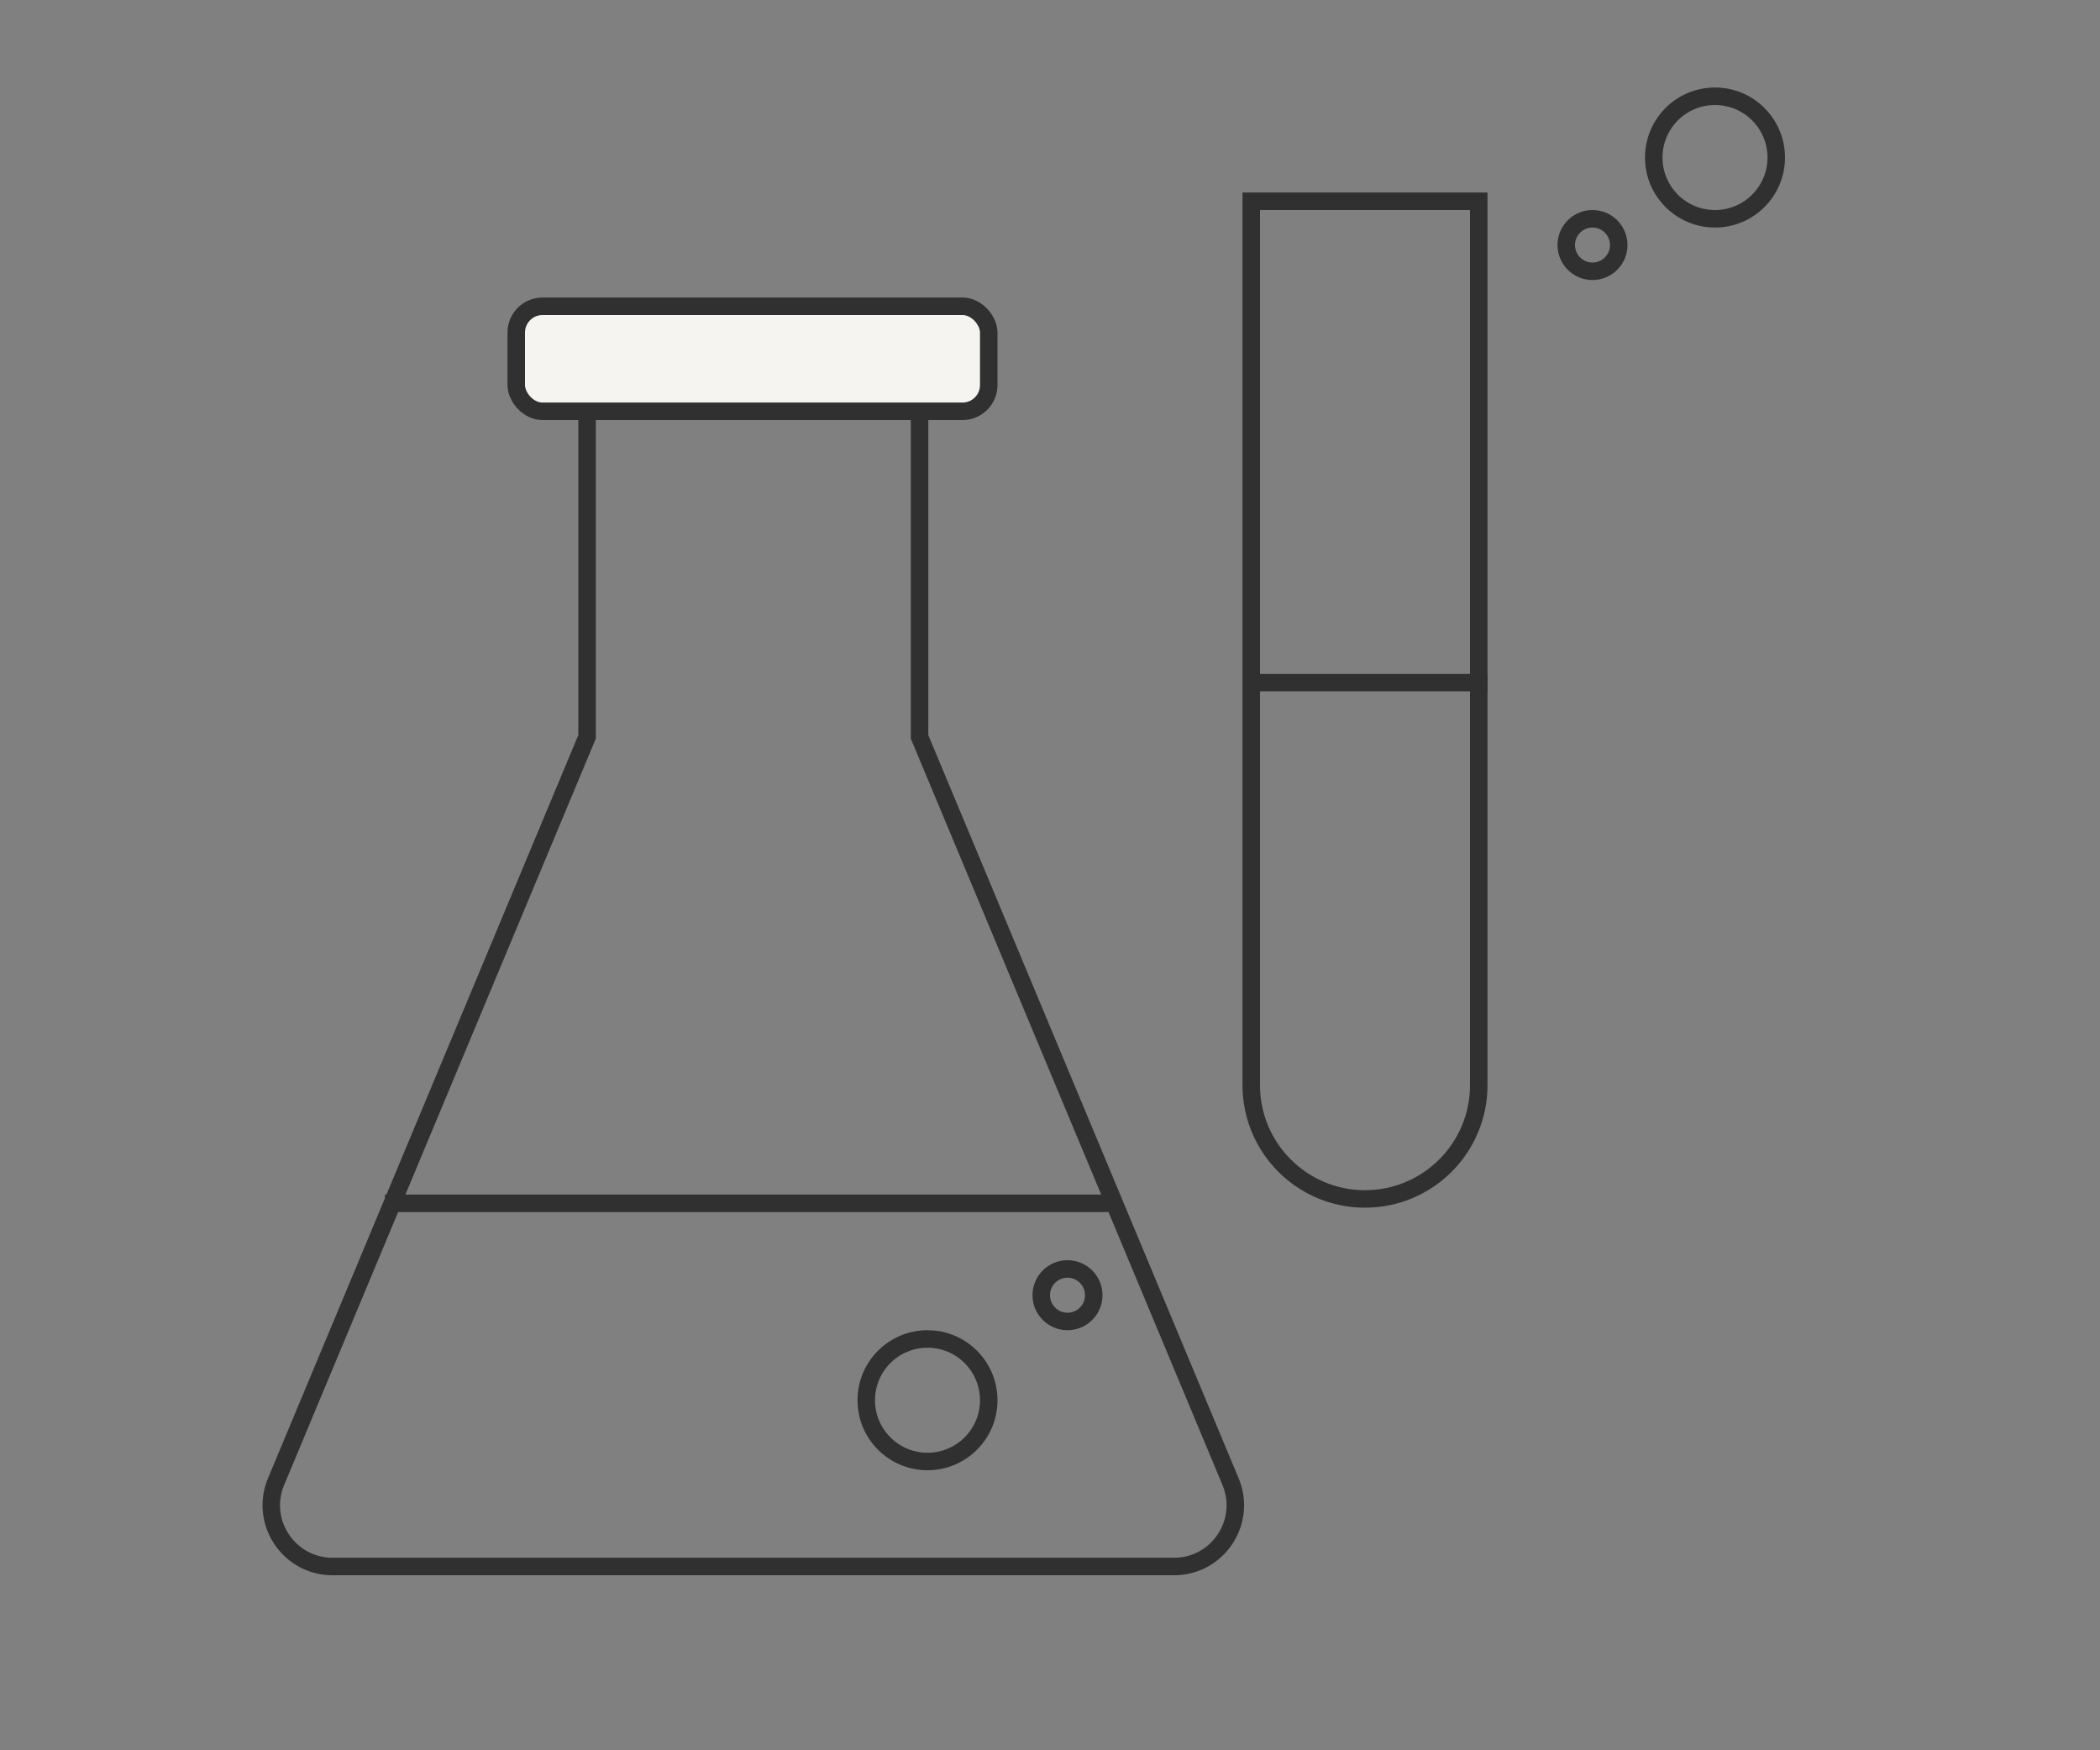 <svg width="120" height="100" viewBox="0 0 120 100" fill="none" xmlns="http://www.w3.org/2000/svg">
<rect x="0" y="0" width="120" height="100" fill="#808080" stroke="none"/>
<path d="M52.546 21.5V42.101L52.585 42.192L70.327 84.674V84.675C71.269 86.977 69.576 89.5 67.088 89.5H19.004L18.773 89.493C16.414 89.343 14.854 86.908 15.764 84.678L33.508 42.192L33.546 42.101V21.5H52.546Z" stroke="#303030"/>
<rect x="29.5" y="17.5" width="27" height="6" rx="1.5" fill="#F5F4F1" stroke="#303030"/>
<path d="M84.5 11.5V62C84.5 65.59 81.59 68.5 78 68.5C74.41 68.5 71.5 65.59 71.5 62V11.5H84.5Z" stroke="#303030"/>
<path d="M72 39H85" stroke="#303030"/>
<path d="M21.998 68.75H64.001" stroke="#303030"/>
<circle cx="61" cy="74" r="1.5" stroke="#303030"/>
<circle cx="53" cy="80" r="3.5" stroke="#303030"/>
<circle cx="91" cy="14" r="1.5" transform="rotate(180 91 14)" stroke="#303030"/>
<circle cx="98" cy="9" r="3.5" transform="rotate(180 98 9)" stroke="#303030"/>
</svg>
